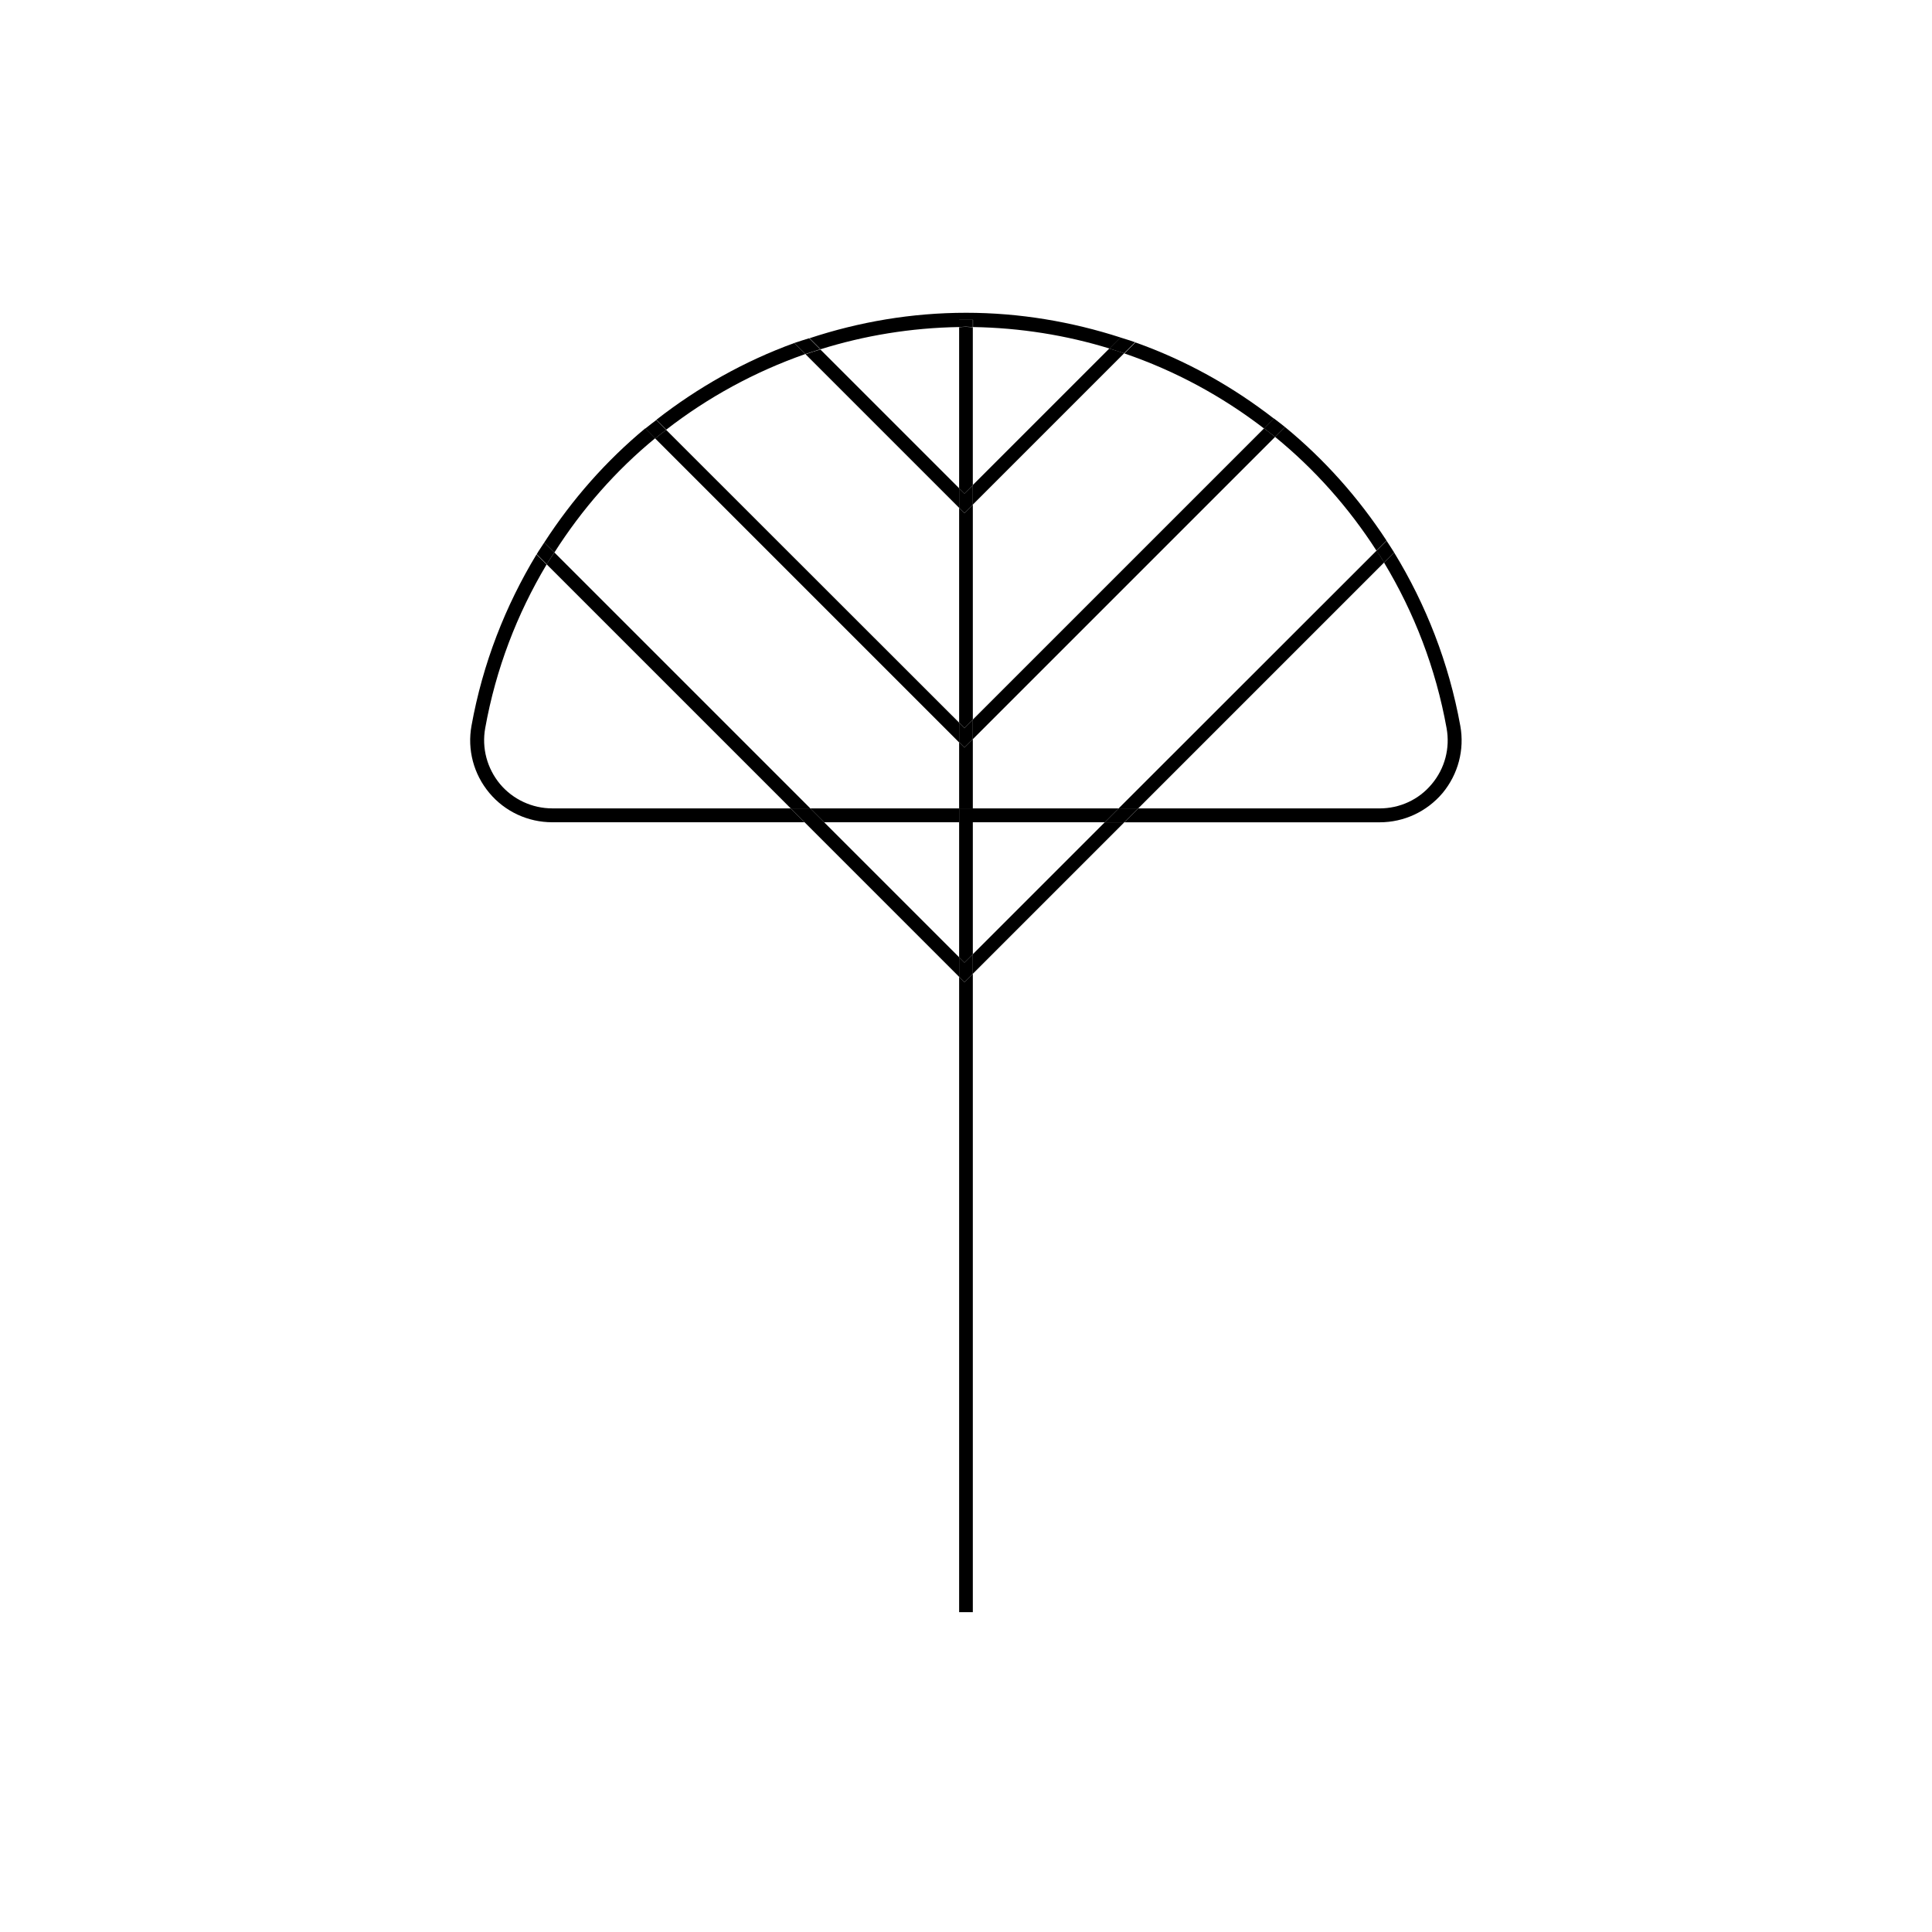 <?xml version="1.0" encoding="UTF-8"?>
<!-- Uploaded to: ICON Repo, www.iconrepo.com, Generator: ICON Repo Mixer Tools -->
<svg fill="#000000" width="800px" height="800px" version="1.1" viewBox="144 144 512 512" xmlns="http://www.w3.org/2000/svg">
 <g>
  <path d="m398.18 230.67v-1.914h3.68v1.914c12.543 0.203 24.688 2.168 36.172 5.691l2.922-2.922c-12.949-4.18-26.703-6.551-40.91-6.551-14.461 0-28.414 2.418-41.516 6.75l2.922 2.922c11.59-3.625 23.934-5.688 36.73-5.891z"/>
  <path d="m357.43 237.82-2.922-2.922c-13.301 4.836-25.594 11.789-36.578 20.355l2.621 2.621c11.035-8.566 23.477-15.367 36.879-20.055z"/>
  <path d="m317.62 260.14-2.621-2.621c-10.379 8.613-19.348 18.793-26.754 30.23l2.672 2.672c7.309-11.488 16.273-21.715 26.703-30.281z"/>
  <path d="m508.77 289.92 2.672-2.672c-7.457-11.387-16.473-21.512-26.902-30.078l-2.621 2.621c10.43 8.512 19.496 18.691 26.852 30.129z"/>
  <path d="m479 257.57 2.621-2.621c-11.035-8.566-23.375-15.469-36.727-20.203l-2.922 2.922c13.449 4.586 25.895 11.34 37.027 19.902z"/>
  <path d="m401.81 361.91h34.965l3.676-3.676h-38.641z"/>
  <path d="m398.18 358.23h-39.445l3.676 3.676h35.77z"/>
  <path d="m530.99 336.32c-3.023-16.676-9.117-32.145-17.531-45.898l-2.672 2.672c7.961 13.199 13.703 27.961 16.574 43.883 0.957 5.289-0.453 10.68-3.93 14.812-3.426 4.133-8.465 6.449-13.855 6.449h-63.93l-3.68 3.68h67.66c6.449 0 12.496-2.82 16.676-7.758 4.133-4.992 5.848-11.492 4.688-17.84z"/>
  <path d="m290.37 358.23c-5.34 0-10.43-2.367-13.855-6.449-3.426-4.133-4.887-9.523-3.93-14.812 2.82-15.719 8.465-30.328 16.273-43.379l-2.672-2.672c-8.262 13.652-14.258 28.918-17.23 45.395-1.16 6.348 0.555 12.848 4.734 17.836 4.133 4.938 10.227 7.758 16.676 7.758h66.855l-3.68-3.68z"/>
  <path d="m398.18 273.39-36.777-36.777c-1.309 0.402-2.621 0.805-3.93 1.258l40.707 40.707z"/>
  <path d="m361.36 236.56-2.922-2.922c-1.309 0.402-2.621 0.805-3.93 1.258l2.922 2.922c1.312-0.453 2.621-0.805 3.93-1.258z"/>
  <path d="m401.81 277.72 40.102-40.102c-1.309-0.453-2.621-0.855-3.93-1.258l-36.172 36.172z"/>
  <path d="m441.91 237.62 2.922-2.922c-1.309-0.453-2.621-0.855-3.93-1.258l-2.922 2.922c1.363 0.453 2.672 0.855 3.93 1.258z"/>
  <path d="m401.81 339.89 80.105-80.105c-0.957-0.754-1.965-1.512-2.922-2.266l-77.184 77.18z"/>
  <path d="m481.92 259.79 2.621-2.621c-0.957-0.805-1.965-1.512-2.922-2.266l-2.621 2.621c0.957 0.805 1.965 1.508 2.922 2.266z"/>
  <path d="m320.55 257.93-2.621-2.621c-0.957 0.754-1.965 1.461-2.922 2.266l2.621 2.621c0.957-0.805 1.965-1.512 2.922-2.266z"/>
  <path d="m398.18 335.51-77.637-77.586c-0.957 0.754-1.965 1.461-2.922 2.266l80.559 80.559z"/>
  <path d="m358.74 358.23h-5.191l3.68 3.676h5.188z"/>
  <path d="m288.86 293.54 64.688 64.688h5.188l-67.812-67.809c-0.703 1.055-1.41 2.062-2.062 3.121z"/>
  <path d="m362.41 361.91h-5.188l40.957 40.961v-5.191z"/>
  <path d="m440.45 358.23-3.676 3.676h5.188l3.68-3.676z"/>
  <path d="m401.81 396.88v5.188l40.152-40.152h-5.188z"/>
  <path d="m510.79 293.09 2.672-2.672c-0.656-1.059-1.359-2.117-2.016-3.125l-2.672 2.672c0.656 1.008 1.414 2.016 2.016 3.125z"/>
  <path d="m290.92 290.42-2.672-2.672c-0.656 1.059-1.41 2.066-2.016 3.125l2.672 2.672c0.605-1.062 1.312-2.07 2.016-3.125z"/>
  <path d="m440.45 358.23h5.188l65.191-65.191c-0.656-1.059-1.359-2.117-2.016-3.125z"/>
  <path d="m398.18 402.87v168.37h3.629v-169.18l-2.219 2.219z"/>
  <path d="m398.18 361.91v35.77l1.41 1.41 2.219-2.215v-34.965z"/>
  <path d="m399.59 274.8 2.215-2.215v-41.867c-0.605 0-1.211-0.102-1.812-0.102-0.605 0-1.211 0.051-1.812 0.102v42.672z"/>
  <path d="m401.81 230.67v-1.914h-3.68v1.914c0.605 0 1.211-0.102 1.812-0.102 0.605 0 1.262 0.102 1.867 0.102z"/>
  <path d="m398.18 340.7v17.535h3.629v-18.34l-2.219 2.215z"/>
  <path d="m401.81 334.7v-56.98l-2.219 2.269-1.41-1.41v56.93l1.41 1.461z"/>
  <path d="m398.18 358.23h3.68v3.68h-3.68z"/>
  <path d="m401.81 277.72v-5.137l-2.219 2.215-1.41-1.41v5.191l1.41 1.41z"/>
  <path d="m399.59 336.97-1.41-1.461v5.188l1.41 1.41 2.219-2.215v-5.191z"/>
  <path d="m399.59 399.09-1.41-1.41v5.191l1.41 1.41 2.219-2.219v-5.188z"/>
 </g>
</svg>